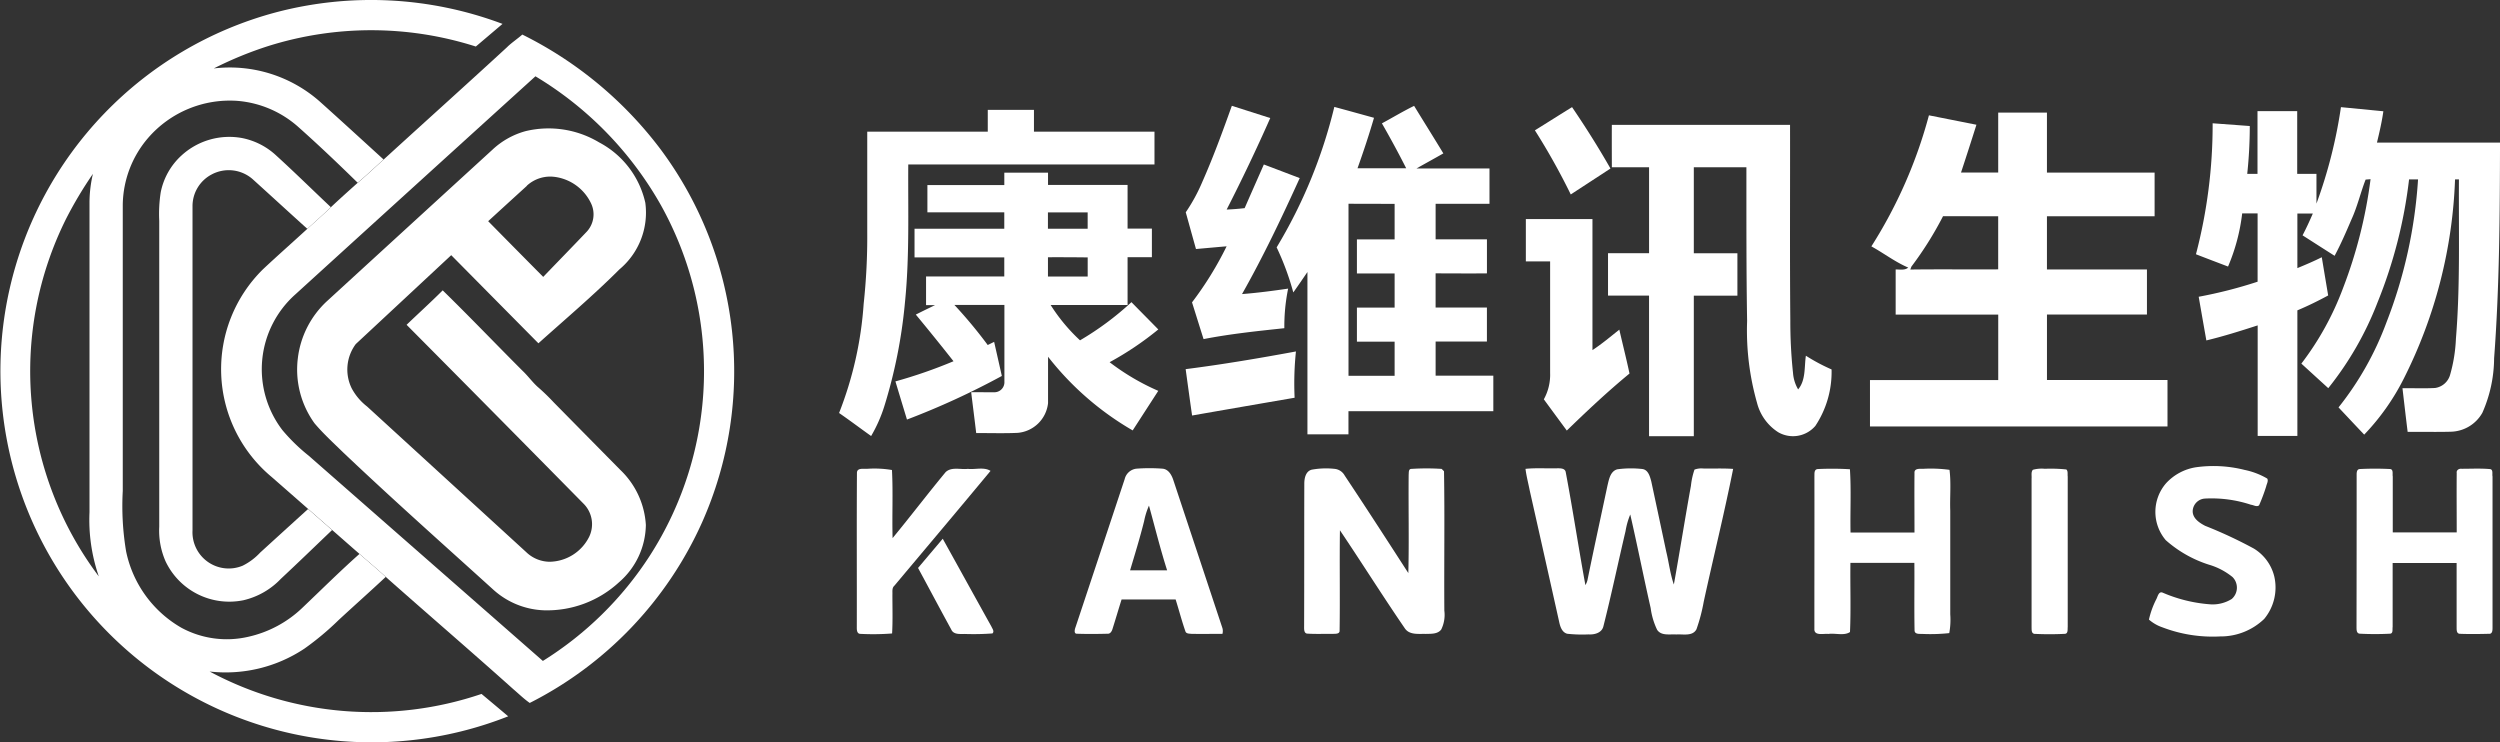 <svg id="康维讯生物2" xmlns="http://www.w3.org/2000/svg" width="106.095" height="31.505" viewBox="0 0 106.095 31.505">
  <rect x="0" y="0" width="106.095" height="31.505" fill="#333333" stroke="none"/>
  <g id="_1ba187ff" data-name="#1ba187ff">
    <path id="路径_21" data-name="路径 21" d="M11.74,1.175a15.836,15.836,0,0,1,9.643.483q-.566.481-1.133.961a14.566,14.566,0,0,0-8.795-.025,15.678,15.678,0,0,0-2.325.954,5.774,5.774,0,0,1,4.492,1.4c.91.815,1.811,1.642,2.714,2.465-.367.329-.723.669-1.1.986-.83-.813-1.672-1.614-2.541-2.386a4.424,4.424,0,0,0-2.545-1.087A4.587,4.587,0,0,0,6.341,6.5,4.433,4.433,0,0,0,5.267,9.325q0,6.075,0,12.152a11.663,11.663,0,0,0,.142,2.568,4.875,4.875,0,0,0,2.345,3.239,4.043,4.043,0,0,0,2.838.384A4.833,4.833,0,0,0,12.9,26.427c.8-.76,1.585-1.542,2.412-2.276.372.325.752.641,1.115.976-.661.617-1.337,1.219-2,1.831a11.97,11.97,0,0,1-1.452,1.213,6.033,6.033,0,0,1-4.021.971,14.538,14.538,0,0,0,11.538.951q.568.474,1.132.95A15.756,15.756,0,1,1,11.74,1.175M2.859,9.935A14.485,14.485,0,0,0,4.25,25.105a7.345,7.345,0,0,1-.395-2.722q0-6.565,0-13.129A5.417,5.417,0,0,1,4,8.023,16.9,16.9,0,0,0,2.859,9.935Z" transform="translate(-0.057 -0.644)" fill="#fff"/>
    <path id="路径_22" data-name="路径 22" d="M90.016,77.907a3,3,0,0,1,2.565-.738,2.96,2.96,0,0,1,1.453.743c.787.715,1.544,1.463,2.319,2.192-.325.314-.664.613-1,.918-.778-.7-1.547-1.409-2.323-2.11a1.54,1.54,0,0,0-1.749-.191,1.516,1.516,0,0,0-.8,1.352q0,6.872,0,13.745a1.538,1.538,0,0,0,2.128,1.5,2.577,2.577,0,0,0,.743-.556q1.015-.926,2.033-1.85l1.019.893c-.724.691-1.443,1.389-2.175,2.071a3.186,3.186,0,0,1-1.593.909,2.992,2.992,0,0,1-3.295-1.644,3.241,3.241,0,0,1-.272-1.477q0-6.492,0-12.982a5.983,5.983,0,0,1,.063-1.212A2.87,2.87,0,0,1,90.016,77.907Z" transform="translate(-82.311 -71.311)" fill="#fff"/>
  </g>
  <g id="_3478d4ff" data-name="#3478d4ff" transform="translate(9.382 1.467)">
    <path id="路径_23" data-name="路径 23" d="M135.778,20.475c.2-.188.424-.336.628-.515a16.528,16.528,0,0,1,5.858,4.856,15.764,15.764,0,0,1,1.771,15.845,15.856,15.856,0,0,1-7.314,7.664c-.248-.173-.463-.386-.692-.58-1.792-1.605-3.618-3.173-5.418-4.769-.363-.335-.743-.651-1.115-.976-.389-.337-.774-.678-1.162-1.017l-1.019-.893q-.774-.679-1.55-1.358a5.949,5.949,0,0,1-.361-8.815c.619-.579,1.254-1.14,1.879-1.713.333-.305.673-.6,1-.918.373-.352.756-.694,1.139-1.037.377-.317.733-.657,1.1-.986,1.752-1.6,3.515-3.182,5.259-4.788m1.183,1.255q-5.1,4.624-10.187,9.254a4.252,4.252,0,0,0-.553,5.761,7.8,7.8,0,0,0,1.12,1.09q4.967,4.354,9.934,8.707a14.563,14.563,0,0,0,4.54-4.468,14.478,14.478,0,0,0,.474-14.866A14.935,14.935,0,0,0,136.961,21.73Z" transform="translate(-123.622 -19.96)" fill="#fff"/>
    <path id="路径_24" data-name="路径 24" d="M663.469,62.989c.467-1.053.861-2.136,1.249-3.219l1.63.52q-.87,1.966-1.85,3.883c.254-.011.51-.03.763-.06.27-.618.544-1.235.815-1.853.508.191,1.015.386,1.523.578-.759,1.669-1.545,3.326-2.449,4.922.655-.051,1.306-.137,1.957-.232a8,8,0,0,0-.161,1.68c-1.147.122-2.3.242-3.428.463-.165-.519-.326-1.04-.49-1.56a14.322,14.322,0,0,0,1.468-2.378c-.435.037-.869.077-1.3.115q-.218-.779-.434-1.559A7.345,7.345,0,0,0,663.469,62.989Z" transform="translate(-621.823 -56.747)" fill="#fff"/>
    <path id="路径_25" data-name="路径 25" d="M718.1,60.6c.457-.246.9-.514,1.37-.744.411.673.832,1.342,1.241,2.017-.379.216-.762.426-1.142.64h3.1c0,.5,0,1,0,1.5h-2.286c0,.5,0,1.005,0,1.508h2.178c0,.481,0,.962,0,1.443-.727.008-1.453,0-2.179,0,0,.483,0,.966,0,1.449h2.178v1.444h-2.177c0,.483,0,.965,0,1.448.816,0,1.633,0,2.449,0v1.507h-6.148c0,.328,0,.655,0,.983-.58,0-1.161,0-1.741,0q0-3.444,0-6.888c-.2.291-.395.58-.6.866a11.386,11.386,0,0,0-.707-1.912,21.137,21.137,0,0,0,2.448-5.961c.562.151,1.122.308,1.684.462-.21.722-.448,1.436-.7,2.143h2.066c-.326-.647-.673-1.283-1.033-1.912m-1.415,3.417q0,3.648,0,7.3h1.957c0-.483,0-.965,0-1.448h-1.6c0-.481,0-.963,0-1.444h1.6c0-.483,0-.966,0-1.449h-1.6c0-.482,0-.964,0-1.446h1.6c0-.5,0-1.005,0-1.508Z" transform="translate(-668.84 -56.83)" fill="#fff"/>
    <path id="路径_26" data-name="路径 26" d="M857.93,61.514c.527-.326,1.049-.66,1.577-.984.576.847,1.123,1.714,1.63,2.605q-.842.55-1.685,1.1A28.219,28.219,0,0,0,857.93,61.514Z" transform="translate(-802.174 -57.45)" fill="#fff"/>
    <path id="路径_27" data-name="路径 27" d="M1233.627,60.52l1.8.175c-.063.449-.166.891-.272,1.331q2.612,0,5.223,0c-.008,3.052-.022,6.109-.251,9.154a5.789,5.789,0,0,1-.5,2.314,1.578,1.578,0,0,1-1.327.8c-.614.018-1.229,0-1.842.008-.077-.617-.147-1.235-.22-1.853.462-.008.925.016,1.387-.011a.776.776,0,0,0,.634-.557,6.517,6.517,0,0,0,.247-1.527c.185-2.251.114-4.511.128-6.767h-.165A20.358,20.358,0,0,1,1236.314,72a9.787,9.787,0,0,1-1.7,2.418c-.366-.383-.726-.771-1.09-1.155a13.009,13.009,0,0,0,2.034-3.607,20.224,20.224,0,0,0,1.341-6.07h-.381a20.1,20.1,0,0,1-1.337,5.218,13.677,13.677,0,0,1-2.092,3.642q-.572-.521-1.142-1.042a12.352,12.352,0,0,0,1.771-3.21,19.872,19.872,0,0,0,1.166-4.617l-.21.018c-.217.557-.349,1.144-.6,1.69-.223.522-.448,1.043-.716,1.544q-.681-.433-1.36-.869c.158-.3.3-.612.436-.926h-.656c0,.772,0,1.545,0,2.317.35-.144.7-.293,1.036-.462q.134.811.271,1.622a14.478,14.478,0,0,1-1.307.633q0,2.665,0,5.33h-1.685q0-2.346,0-4.692c-.72.232-1.442.462-2.178.638q-.164-.926-.325-1.853a19.37,19.37,0,0,0,2.5-.639q0-1.448,0-2.9h-.654a8.153,8.153,0,0,1-.6,2.257c-.455-.174-.91-.345-1.362-.522a21.7,21.7,0,0,0,.708-5.558l1.576.116a19.106,19.106,0,0,1-.108,2.03l.436,0q0-1.331,0-2.663h1.685q0,1.331,0,2.664h.817c0,.42,0,.841,0,1.261A20.387,20.387,0,0,0,1233.627,60.52Z" transform="translate(-1143.664 -57.44)" fill="#fff"/>
    <path id="路径_28" data-name="路径 28" d="M475.34,62.046H477.3q0,.462,0,.926h5.115c0,.463,0,.926,0,1.39q-5.224,0-10.449,0c-.014,1.961.058,3.929-.143,5.884a21.4,21.4,0,0,1-.87,4.367,6.1,6.1,0,0,1-.563,1.274c-.455-.323-.9-.66-1.36-.977a15.53,15.53,0,0,0,1.043-4.63,26.471,26.471,0,0,0,.152-3.074q0-2.117,0-4.235h5.115Z" transform="translate(-442.803 -58.85)" fill="#fff"/>
    <path id="路径_29" data-name="路径 29" d="M1050.624,63.58h2.068q0,1.273,0,2.547h4.569q0,.926,0,1.852-2.285,0-4.569,0,0,1.129,0,2.257h4.244q0,.956,0,1.912h-4.243q0,1.39,0,2.78h5.115V76.9q-6.313,0-12.626,0V74.931h5.443q0-1.39,0-2.78h-4.353c0-.638,0-1.275,0-1.913.179-.007.383.046.534-.081-.554-.236-1.037-.61-1.565-.9a19.95,19.95,0,0,0,2.443-5.562q1.008.2,2.016.4-.32,1.016-.654,2.027h1.578q0-1.273,0-2.547m-2.341,4.4a14.624,14.624,0,0,1-1.342,2.139l-.048.126c1.243-.017,2.487,0,3.73-.008V67.98Z" transform="translate(-975.206 -60.268)" fill="#fff"/>
    <path id="路径_30" data-name="路径 30" d="M898.927,70.44h7.563c.006,2.772-.014,5.544.012,8.316a20.438,20.438,0,0,0,.114,2.209,1.61,1.61,0,0,0,.217.7c.33-.388.258-.954.329-1.429a7.965,7.965,0,0,0,1.09.582,4.143,4.143,0,0,1-.687,2.395,1.251,1.251,0,0,1-1.577.27,2.094,2.094,0,0,1-.9-1.249,11.234,11.234,0,0,1-.42-3.472c-.036-2.174-.029-4.349-.03-6.524h-2.232q0,1.825,0,3.649h1.85v1.8h-1.85q0,2.982,0,5.964c-.635,0-1.27,0-1.9,0q0-2.983,0-5.965h-1.741q0-.9,0-1.8c.581,0,1.161,0,1.742,0q0-1.825,0-3.648c-.526,0-1.053,0-1.579,0C898.926,71.636,898.924,71.038,898.927,70.44Z" transform="translate(-839.906 -66.607)" fill="#fff"/>
    <path id="路径_31" data-name="路径 31" d="M175.8,72.4a4.176,4.176,0,0,1,3.118.477,3.844,3.844,0,0,1,1.962,2.563,3.139,3.139,0,0,1-1.1,2.828c-1.1,1.1-2.282,2.1-3.437,3.136q-1.851-1.87-3.7-3.74-2.025,1.887-4.051,3.773a1.809,1.809,0,0,0-.174,1.875,2.412,2.412,0,0,0,.654.774l6.748,6.175a1.456,1.456,0,0,0,.992.414,1.909,1.909,0,0,0,1.689-1.068,1.231,1.231,0,0,0-.252-1.406q-3.743-3.8-7.5-7.582c.509-.489,1.033-.962,1.532-1.462,1.148,1.121,2.258,2.283,3.393,3.418.222.21.4.459.625.667a8.83,8.83,0,0,1,.692.667q1.413,1.435,2.829,2.869a3.515,3.515,0,0,1,1.083,2.336,3.274,3.274,0,0,1-1.139,2.431,4.507,4.507,0,0,1-3.187,1.19,3.385,3.385,0,0,1-2.143-.871c-2.136-1.935-4.292-3.85-6.383-5.835-.41-.4-.836-.789-1.207-1.227a3.892,3.892,0,0,1-.71-2.765,3.932,3.932,0,0,1,1.241-2.426q3.507-3.213,7.017-6.423A3.343,3.343,0,0,1,175.8,72.4m.054,2.322q-.823.749-1.643,1.5,1.166,1.184,2.336,2.364c.617-.642,1.239-1.279,1.853-1.925a1.082,1.082,0,0,0,.187-1.174,1.992,1.992,0,0,0-1.557-1.146A1.464,1.464,0,0,0,175.849,74.719Z" transform="translate(-162.876 -68.302)" fill="#fff"/>
    <path id="路径_32" data-name="路径 32" d="M505.174,97.128q.926,0,1.85,0c0,.173,0,.347,0,.52H510.4c0,.618,0,1.235,0,1.853h1.032c0,.405,0,.81,0,1.216H510.4q0,1.014,0,2.027c-1.088,0-2.176,0-3.265,0a7.5,7.5,0,0,0,1.247,1.5,12.575,12.575,0,0,0,2.182-1.62c.379.387.761.771,1.14,1.158a13.25,13.25,0,0,1-2.066,1.39,9.836,9.836,0,0,0,2.065,1.216q-.543.839-1.086,1.679a12.471,12.471,0,0,1-3.592-3.127c0,.657,0,1.314,0,1.97a1.417,1.417,0,0,1-1.294,1.261c-.585.026-1.17.006-1.755.009-.068-.578-.143-1.156-.213-1.733.336-.006.673.005,1.01,0a.426.426,0,0,0,.4-.453c0-1.084,0-2.167,0-3.251h-2.121a19.565,19.565,0,0,1,1.413,1.7l.272-.134q.164.723.327,1.447a32.752,32.752,0,0,1-4.026,1.85q-.246-.809-.49-1.619a20.666,20.666,0,0,0,2.465-.856q-.788-1-1.6-1.98c.271-.136.543-.27.815-.4h-.38q0-.609,0-1.218h3.32c0-.27,0-.54,0-.81h-3.809c0-.405,0-.811,0-1.216h3.809c0-.232,0-.463,0-.694h-3.263c0-.386,0-.772,0-1.158,1.088,0,2.176,0,3.264,0v-.519m1.851,1.679c0,.232,0,.462,0,.694h1.686c0-.232,0-.462,0-.694h-1.685m0,1.911q0,.4,0,.809h1.686q0-.405,0-.81C508.148,100.718,507.586,100.716,507.025,100.718Z" transform="translate(-471.93 -91.268)" fill="#fff"/>
    <path id="路径_33" data-name="路径 33" d="M852.9,123.063h2.827c0,1.854,0,3.708,0,5.562.4-.263.766-.572,1.14-.869.142.622.3,1.239.432,1.863-.926.763-1.8,1.584-2.661,2.42q-.489-.663-.975-1.326a2.144,2.144,0,0,0,.267-1.119q0-2.368,0-4.734H852.9Q852.9,123.961,852.9,123.063Z" transform="translate(-797.528 -115.234)" fill="#fff"/>
    <path id="路径_34" data-name="路径 34" d="M662.74,197.821c1.568-.2,3.126-.464,4.68-.751a13.152,13.152,0,0,0-.056,1.964c-1.451.25-2.9.5-4.351.755C662.919,199.134,662.83,198.478,662.74,197.821Z" transform="translate(-621.805 -183.622)" fill="#fff"/>
    <path id="路径_35" data-name="路径 35" d="M1203.171,261.12a5.39,5.39,0,0,1,2.046.115,3.152,3.152,0,0,1,.962.368c.057.107-.025.226-.046.333a7.708,7.708,0,0,1-.3.8c-.1.087-.234-.013-.343-.022a5.319,5.319,0,0,0-1.949-.263.553.553,0,0,0-.526.517c-.014.317.282.512.53.641a18.9,18.9,0,0,1,2.065.964,1.924,1.924,0,0,1,.866,1.18,2.09,2.09,0,0,1-.427,1.806,2.666,2.666,0,0,1-1.873.743,5.975,5.975,0,0,1-2.449-.387,1.7,1.7,0,0,1-.569-.328,3.611,3.611,0,0,1,.312-.864c.061-.11.1-.362.284-.273a6.228,6.228,0,0,0,1.974.487,1.529,1.529,0,0,0,.943-.224.637.637,0,0,0,.033-.932,2.861,2.861,0,0,0-1-.524,5.072,5.072,0,0,1-1.832-1.04,1.855,1.855,0,0,1,.012-2.415A2.177,2.177,0,0,1,1203.171,261.12Z" transform="translate(-1119.343 -242.76)" fill="#fff"/>
    <path id="路径_36" data-name="路径 36" d="M602.823,262.792a.582.582,0,0,1,.491-.435,7.418,7.418,0,0,1,1.118,0c.257.027.388.279.459.5q1.04,3.133,2.079,6.268a.462.462,0,0,1,0,.241c-.438,0-.877.008-1.315,0-.09-.011-.225,0-.257-.108-.156-.445-.272-.9-.415-1.352h-2.293c-.13.412-.251.828-.382,1.241-.028.1-.092.227-.22.214-.429.011-.859.015-1.289,0-.15.008-.094-.2-.063-.279q1.046-3.146,2.088-6.292m.82,1.8c-.175.7-.387,1.39-.594,2.081h1.572c-.289-.907-.517-1.831-.77-2.747A3.151,3.151,0,0,0,603.643,264.6Z" transform="translate(-564.474 -243.934)" fill="#fff"/>
    <path id="路径_37" data-name="路径 37" d="M852.67,262.383c.437-.045.879-.012,1.318-.023.141,0,.368-.017.392.177.3,1.589.54,3.19.832,4.78a.753.753,0,0,0,.1-.27c.268-1.317.557-2.63.835-3.945.063-.259.118-.618.421-.7a4.319,4.319,0,0,1,1.052-.013c.26.029.333.321.389.533q.32,1.491.636,2.984c.112.46.165.937.321,1.386.252-1.395.473-2.8.725-4.191a3.077,3.077,0,0,1,.151-.686.838.838,0,0,1,.367-.047c.424.008.848-.013,1.273.017-.375,1.885-.838,3.752-1.247,5.63a7.478,7.478,0,0,1-.309,1.175c-.164.312-.571.2-.856.222-.273-.02-.638.07-.815-.2a3.041,3.041,0,0,1-.273-.922c-.3-1.321-.563-2.65-.866-3.97a3.155,3.155,0,0,0-.2.705c-.317,1.343-.6,2.7-.938,4.033-.064.286-.377.367-.633.351a5.914,5.914,0,0,1-.906-.028c-.226-.062-.3-.313-.342-.514q-.621-2.785-1.248-5.567C852.791,263,852.708,262.693,852.67,262.383Z" transform="translate(-797.313 -243.953)" fill="#fff"/>
    <path id="路径_38" data-name="路径 38" d="M478.933,262.708c0-.235.3-.159.45-.175a4.476,4.476,0,0,1,1.036.052c.051.961,0,1.927.027,2.89.762-.924,1.487-1.879,2.251-2.8.249-.236.633-.1.942-.138.318.036.68-.09.964.085-1.352,1.631-2.719,3.249-4.08,4.872-.114.1-.077.254-.085.386,0,.547.018,1.095-.013,1.642a10.421,10.421,0,0,1-1.342.017c-.158,0-.157-.178-.156-.29C478.932,267.066,478.919,264.886,478.933,262.708Z" transform="translate(-451.948 -244.106)" fill="#fff"/>
    <path id="路径_39" data-name="路径 39" d="M729.019,263.092c0-.226.056-.519.307-.591a3.348,3.348,0,0,1,.974-.037.55.55,0,0,1,.434.286c.913,1.371,1.807,2.755,2.7,4.138.034-1.39,0-2.782.014-4.173.01-.086-.015-.251.118-.249a9.9,9.9,0,0,1,1.282,0l.1.1c.033,1.971,0,3.945.014,5.918a1.407,1.407,0,0,1-.133.8c-.155.2-.434.178-.658.185-.308-.009-.7.056-.894-.249-.938-1.367-1.819-2.774-2.746-4.149-.02,1.417.008,2.834-.014,4.251.012.16-.18.139-.284.145-.358-.005-.717.013-1.074-.01-.157,0-.149-.186-.148-.3C729.019,267.142,729.013,265.117,729.019,263.092Z" transform="translate(-683.049 -244.034)" fill="#fff"/>
    <path id="路径_40" data-name="路径 40" d="M1014.15,262.909c.007-.114-.027-.3.137-.32a12.669,12.669,0,0,1,1.37.008c.058.893.008,1.79.026,2.685h2.714c0-.842-.008-1.685,0-2.526-.017-.209.235-.175.371-.178a5.921,5.921,0,0,1,1.115.044c.073.57.011,1.153.032,1.729v4.4a3.175,3.175,0,0,1-.042.8,7.478,7.478,0,0,1-1.108.036c-.126-.011-.364.035-.365-.154-.018-.954,0-1.908-.008-2.863h-2.714c-.013.978.025,1.959-.018,2.935-.248.17-.623.038-.919.081-.2-.024-.614.1-.592-.222C1014.147,267.215,1014.155,265.062,1014.15,262.909Z" transform="translate(-946.532 -244.15)" fill="#fff"/>
    <path id="路径_41" data-name="路径 41" d="M1135.576,262.653a1.412,1.412,0,0,1,.51-.043,6.292,6.292,0,0,1,.911.029c.079.075.042.2.058.3q0,3.192,0,6.386c-.011.1.024.29-.131.29a12.812,12.812,0,0,1-1.289,0c-.132-.03-.108-.187-.114-.286q0-3.152,0-6.3C1135.533,262.9,1135.489,262.753,1135.576,262.653Z" transform="translate(-1058.687 -244.183)" fill="#fff"/>
    <path id="路径_42" data-name="路径 42" d="M1317.192,262.853c0-.1.009-.233.137-.238a12.709,12.709,0,0,1,1.284,0c.151.014.09.215.112.316q0,1.187,0,2.374h2.714c0-.841-.008-1.683,0-2.523-.02-.126.1-.193.213-.178.4,0,.806-.022,1.207.014.138.024.076.214.1.313q0,3.188,0,6.376c0,.115.013.32-.16.3-.409.011-.819.016-1.228,0-.151-.008-.133-.185-.136-.291q0-1.356,0-2.714h-2.715q0,1.359,0,2.717c-.017.092.029.264-.1.283a12.523,12.523,0,0,1-1.3,0c-.143-.016-.131-.183-.133-.286Q1317.193,266.085,1317.192,262.853Z" transform="translate(-1226.563 -244.177)" fill="#fff"/>
    <path id="路径_43" data-name="路径 43" d="M513.17,302.99q.524-.621,1.048-1.24c.69,1.241,1.374,2.485,2.065,3.725.036.088.14.207.043.294a11.042,11.042,0,0,1-1.122.024c-.219-.011-.525.052-.629-.2C514.1,304.727,513.639,303.856,513.17,302.99Z" transform="translate(-483.592 -280.354)" fill="#fff"/>
  </g>
</svg>
